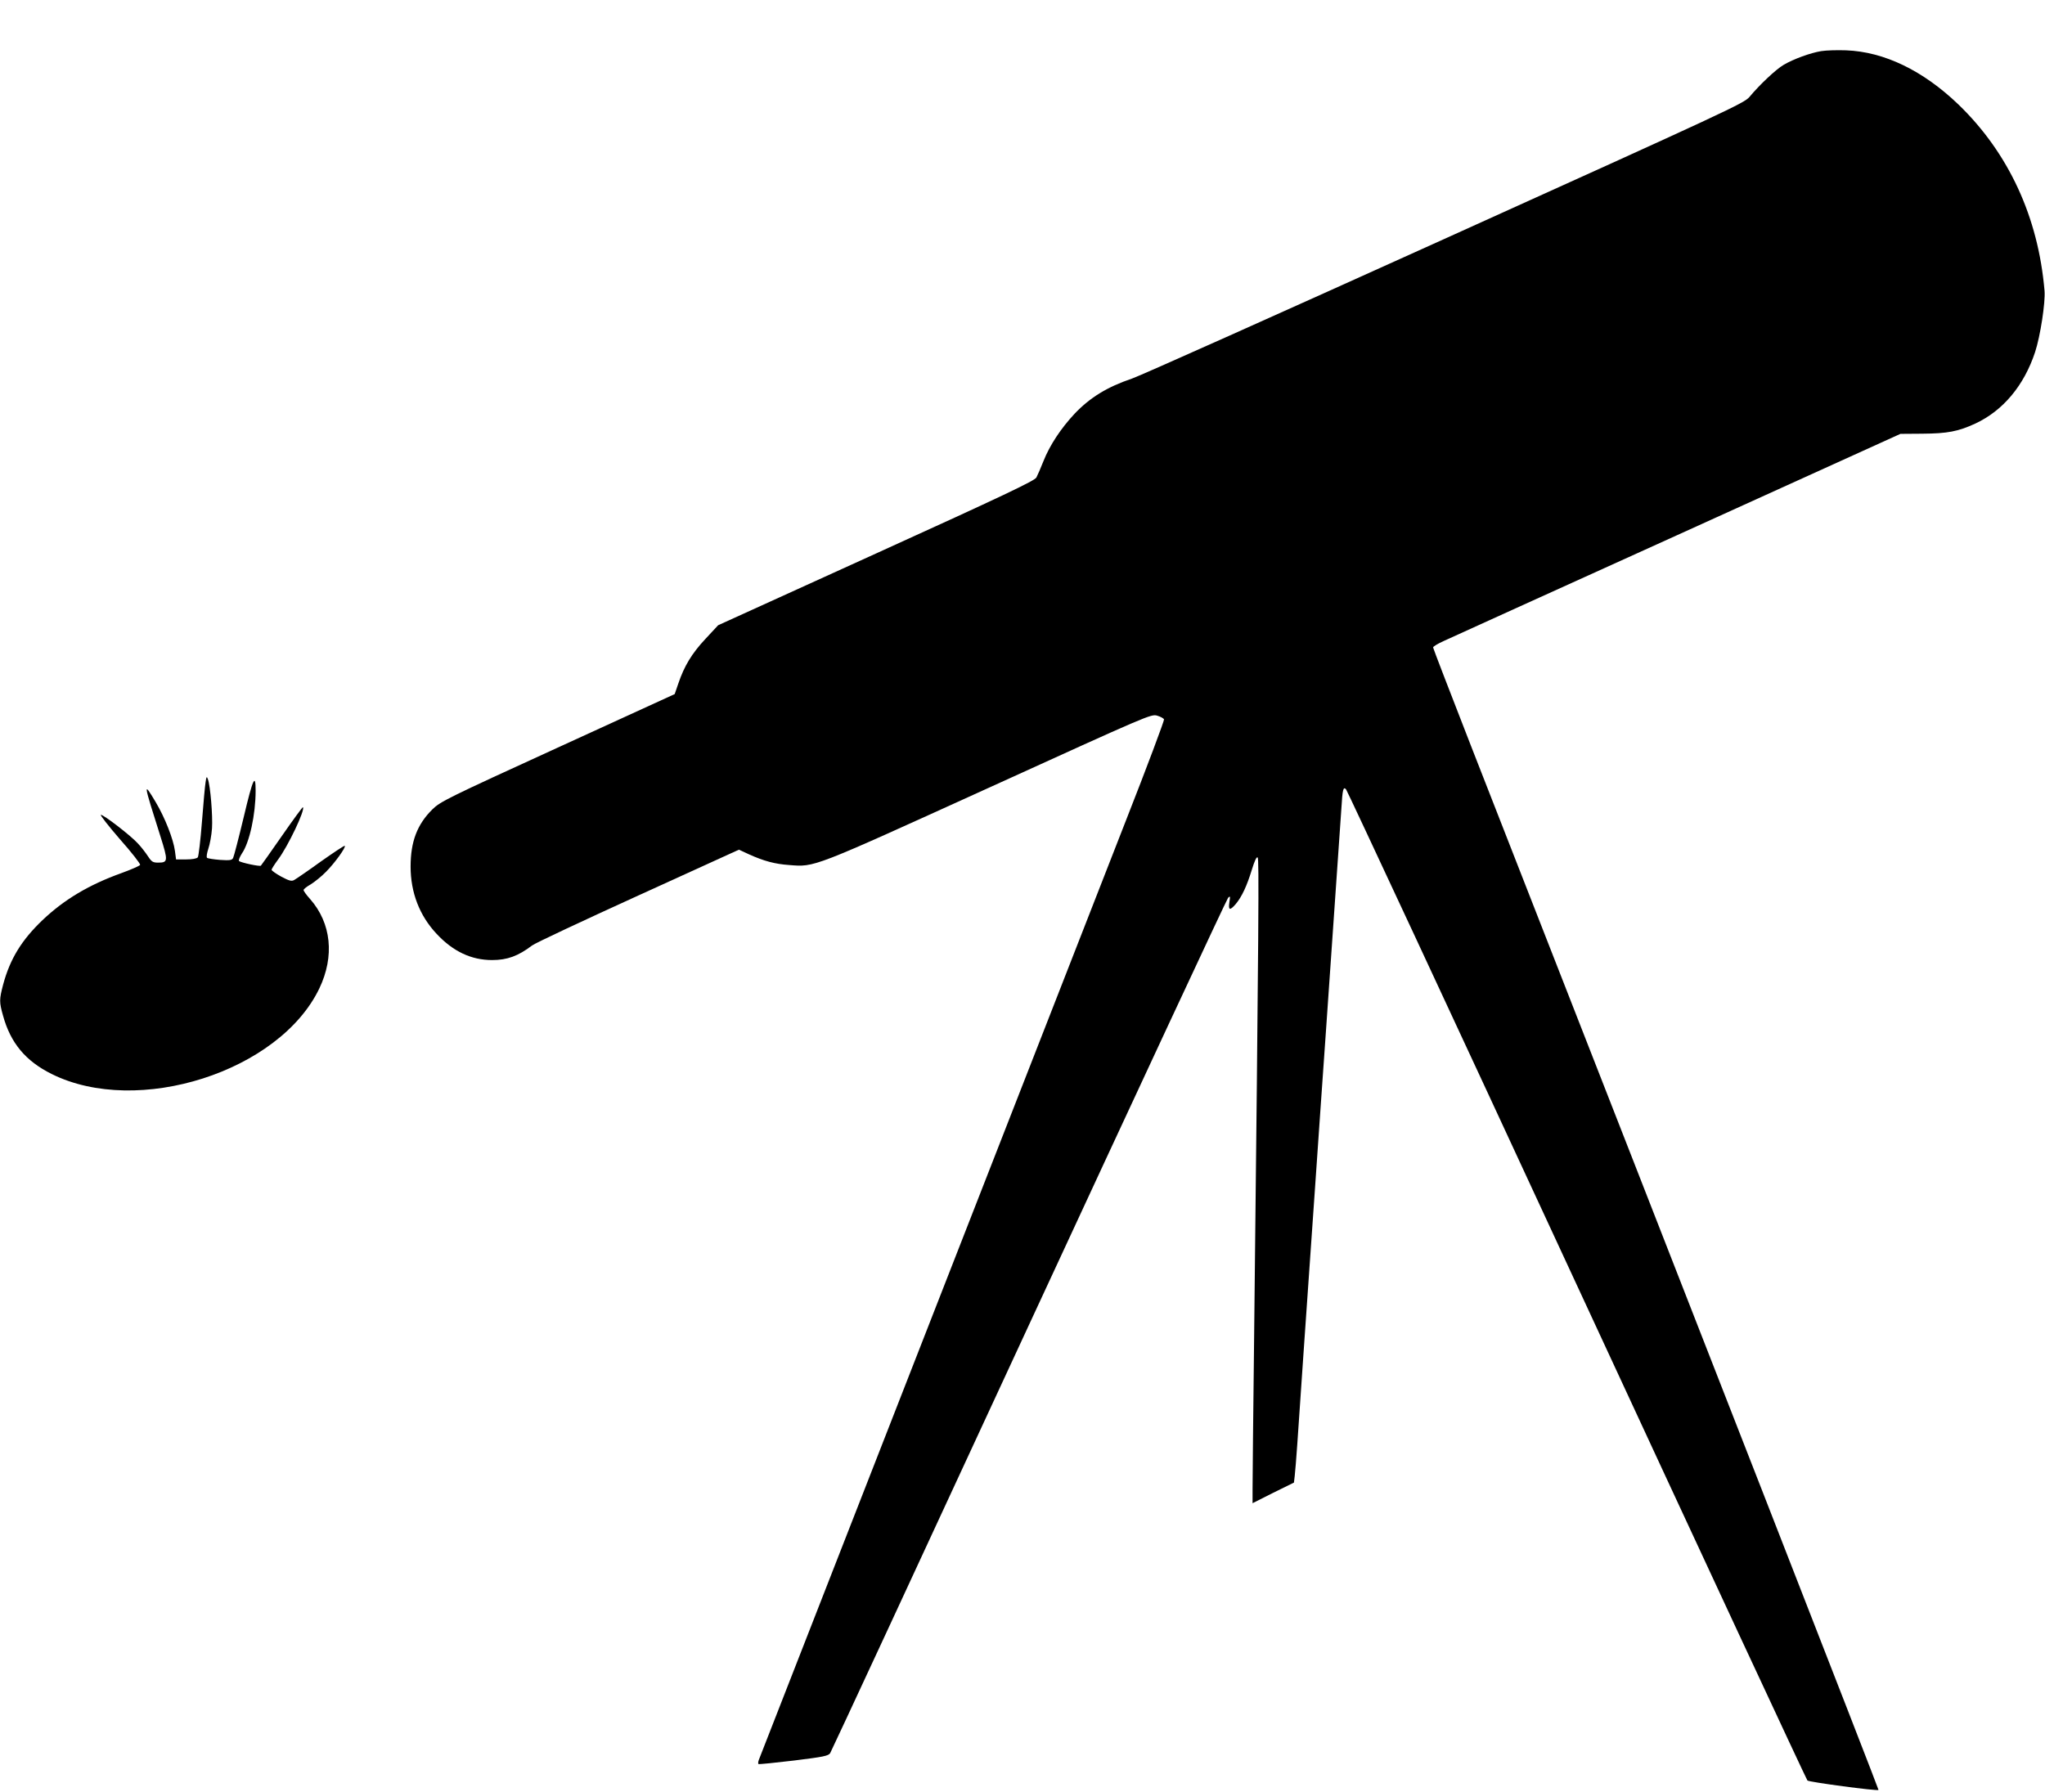 <?xml version="1.0" standalone="no"?>
<!DOCTYPE svg PUBLIC "-//W3C//DTD SVG 20010904//EN"
 "http://www.w3.org/TR/2001/REC-SVG-20010904/DTD/svg10.dtd">
<svg version="1.0" xmlns="http://www.w3.org/2000/svg"
 width="1280pt" height="1122pt" viewBox="0 0 1280 1122"
 preserveAspectRatio="xMidYMid meet">
<g transform="translate(0,1122) scale(0.1,-0.1)"
fill="#000000" stroke="none">
<path d="M11399 10900 c-67 -11 -172 -49 -235 -86 -48 -28 -150 -124 -214
-201 -33 -39 -129 -84 -1910 -889 -1031 -466 -1911 -860 -1955 -874 -154 -52
-262 -118 -359 -220 -85 -91 -155 -196 -195 -297 -17 -43 -37 -89 -44 -102
-10 -20 -205 -113 -1002 -475 l-990 -450 -80 -86 c-85 -91 -132 -169 -169
-278 l-23 -67 -732 -335 c-696 -318 -735 -338 -785 -387 -95 -94 -136 -202
-136 -358 0 -162 56 -307 162 -420 103 -111 218 -165 348 -165 95 0 163 25
250 91 19 15 318 155 665 313 l630 287 65 -30 c91 -41 161 -60 249 -66 163
-13 137 -22 1251 484 1002 456 1015 462 1053 451 21 -6 40 -17 43 -23 2 -7
-105 -294 -240 -637 -1531 -3919 -2289 -5857 -2296 -5876 -5 -13 -6 -25 -2
-27 4 -2 103 8 221 22 186 23 215 29 227 46 7 11 567 1217 1244 2680 678 1463
1239 2667 1247 2675 13 13 14 10 8 -27 -8 -52 3 -55 40 -12 38 46 69 112 100
213 18 58 30 85 37 78 9 -9 7 -362 -22 -2982 -6 -487 -10 -924 -10 -973 l0
-87 129 65 130 64 5 43 c3 24 10 113 16 198 6 85 24 349 40 585 17 237 48 689
70 1005 22 316 53 769 70 1005 55 794 90 1299 96 1385 7 120 12 137 29 119 7
-8 658 -1404 1445 -3104 787 -1699 1437 -3095 1443 -3101 11 -10 437 -67 445
-59 3 2 -1081 2780 -2549 6531 -131 336 -239 616 -239 621 0 6 30 24 68 41 37
17 695 316 1462 663 l1395 633 135 1 c160 1 227 14 335 64 173 81 304 238 373
447 33 101 65 310 59 384 -39 461 -225 863 -539 1166 -221 212 -464 330 -703
339 -55 2 -125 0 -156 -5z"/>
<path d="M1287 6325 c-4 -22 -14 -134 -23 -250 -9 -115 -21 -216 -26 -222 -7
-8 -35 -13 -73 -13 l-63 0 -7 53 c-10 75 -63 209 -120 305 -80 134 -79 127 29
-213 49 -155 48 -165 -14 -165 -33 0 -41 5 -64 40 -15 23 -43 59 -63 80 -44
49 -218 183 -232 179 -5 -2 49 -71 120 -153 72 -81 128 -153 126 -160 -2 -6
-55 -29 -118 -52 -203 -73 -357 -165 -493 -294 -131 -125 -203 -243 -246 -402
-25 -95 -25 -111 -1 -196 47 -171 141 -284 304 -365 539 -269 1427 15 1676
536 96 201 75 408 -58 559 -23 25 -41 51 -41 56 0 6 20 22 45 36 24 15 68 50
96 79 54 54 126 154 117 162 -3 3 -70 -42 -151 -99 -80 -58 -155 -109 -166
-115 -16 -9 -31 -5 -80 21 -33 18 -61 38 -61 43 0 6 19 35 41 65 62 83 171
312 155 327 -2 2 -61 -78 -131 -179 -70 -101 -130 -185 -132 -187 -5 -7 -126
19 -137 29 -4 4 4 25 18 47 48 69 86 245 86 393 0 113 -17 78 -74 -163 -32
-133 -62 -249 -67 -258 -7 -14 -21 -16 -81 -12 -40 3 -77 9 -82 13 -5 5 -1 30
8 57 9 26 20 84 23 128 5 78 -10 265 -26 308 -7 19 -9 16 -14 -18z"/>
</g>
</svg>
